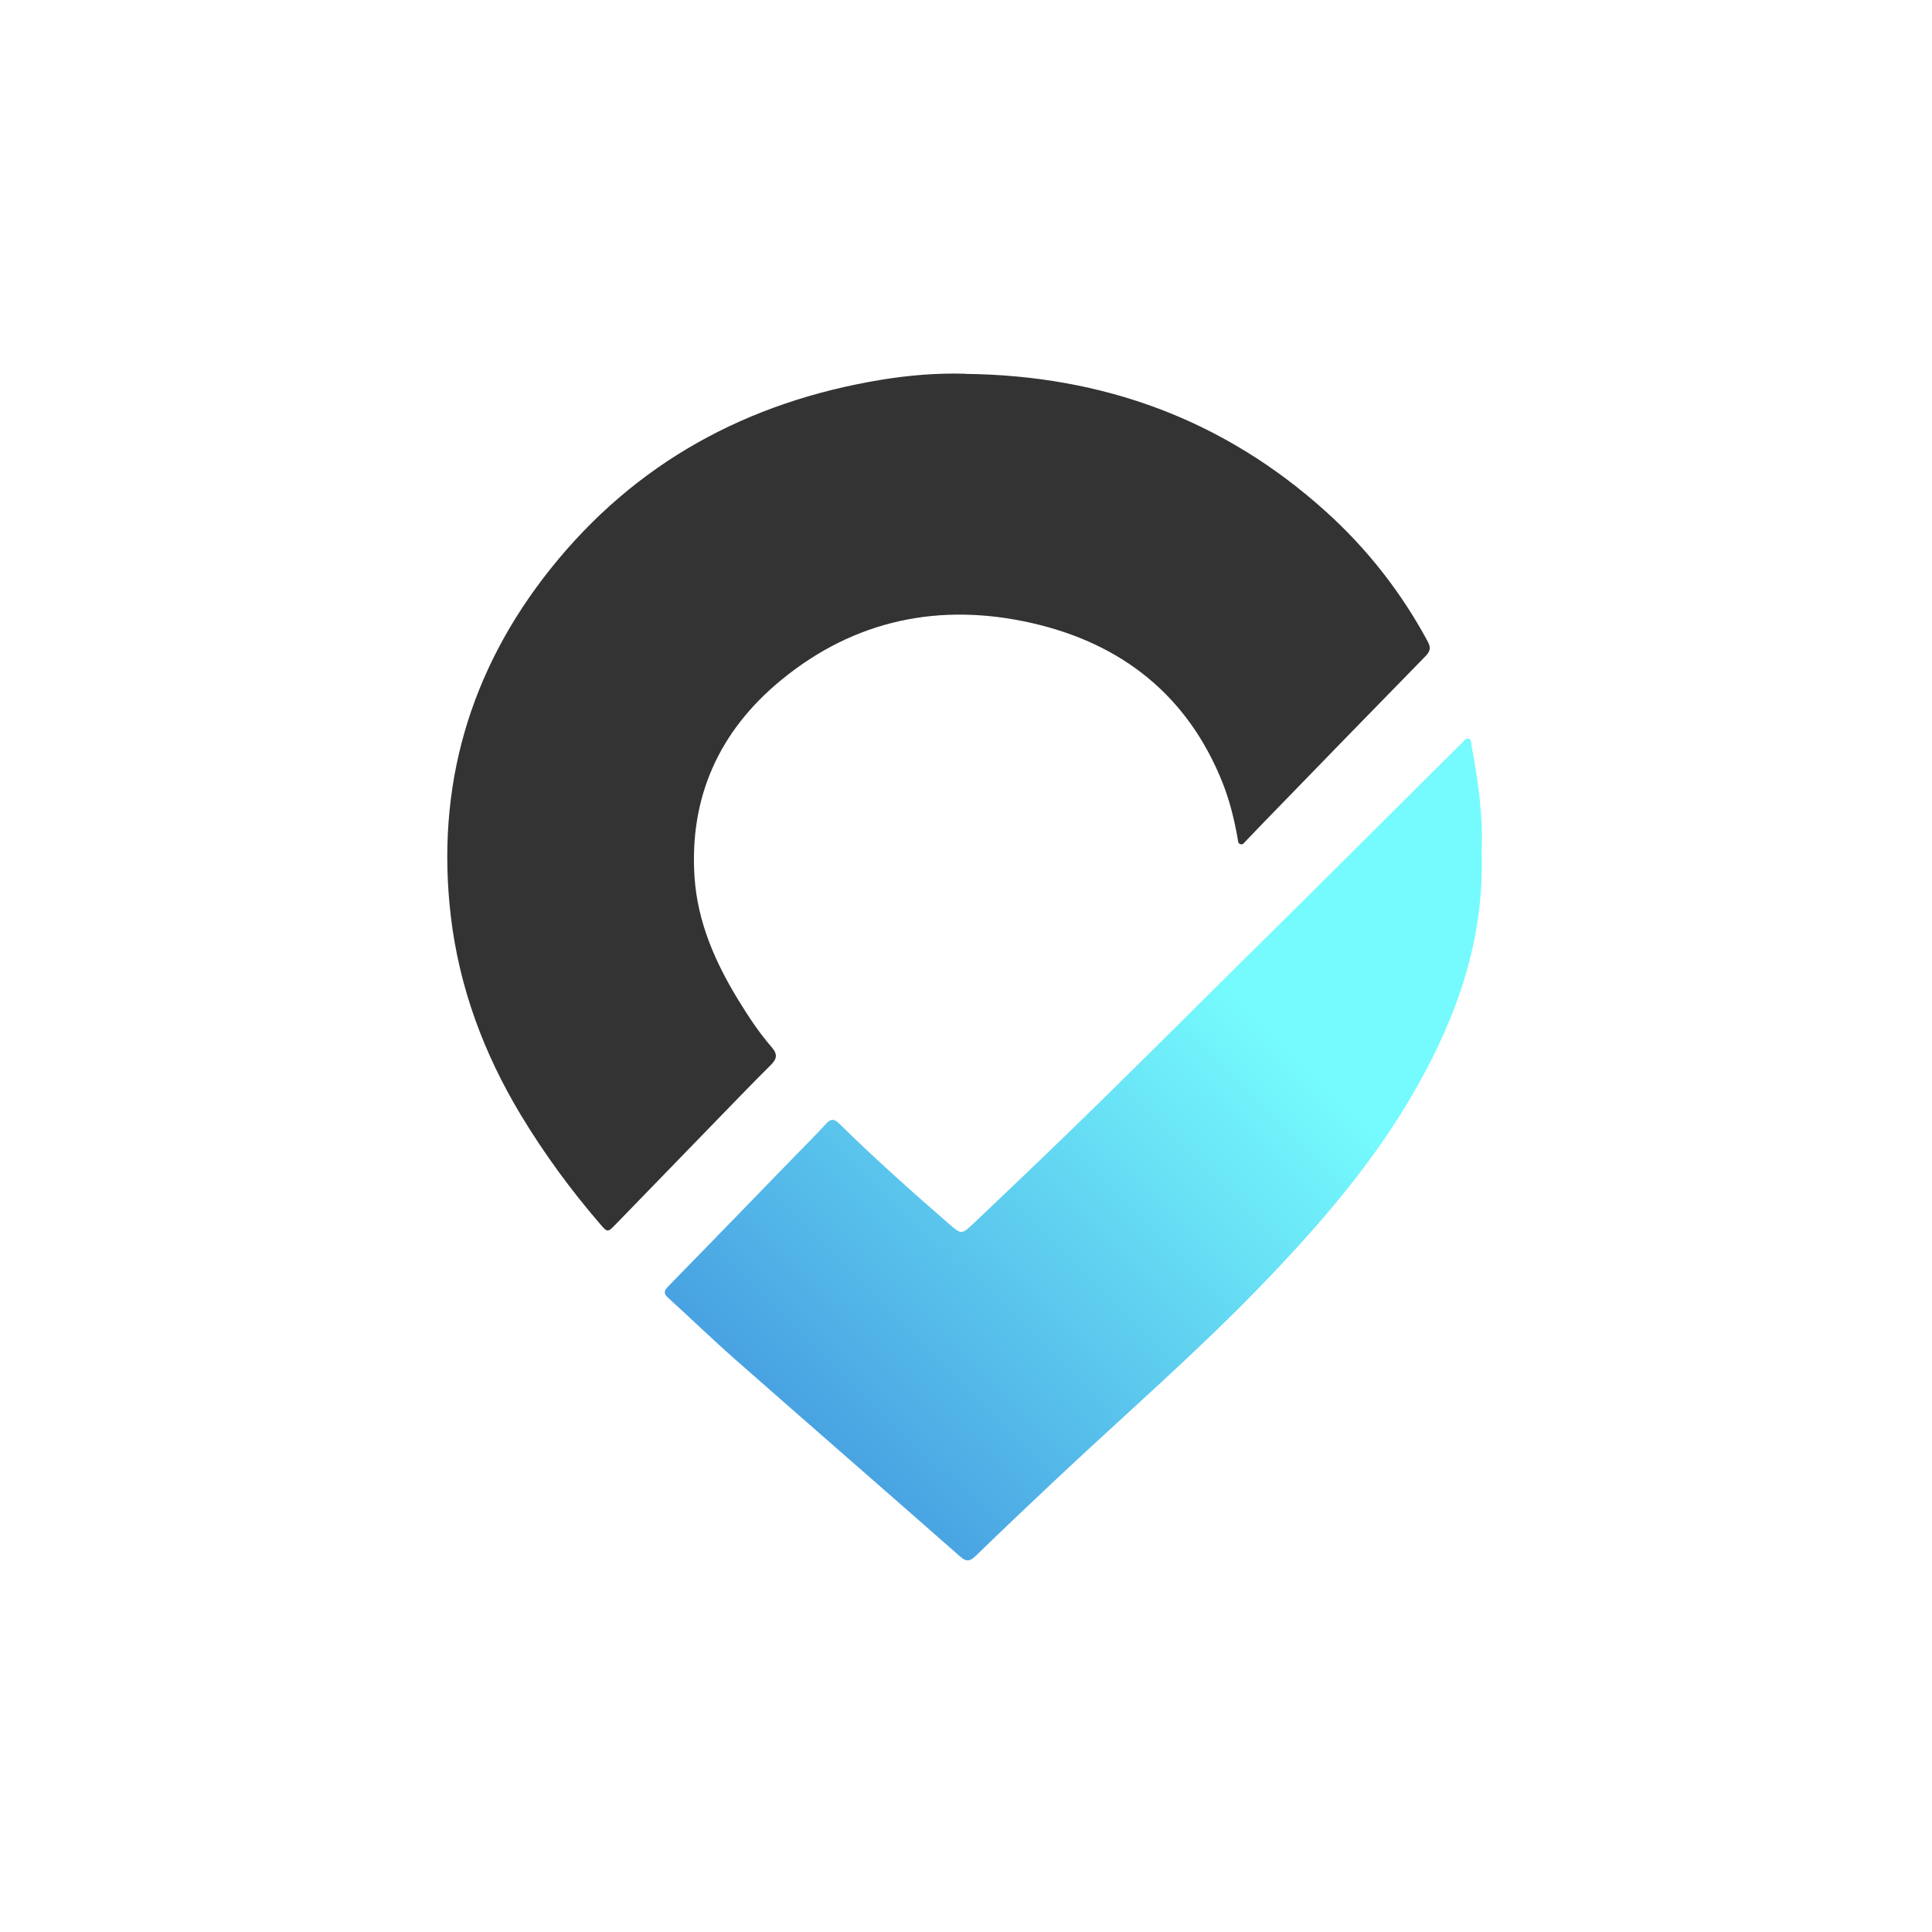 <svg width="100" height="100" viewBox="0 0 100 100" fill="none" xmlns="http://www.w3.org/2000/svg">
<rect width="100" height="100" fill="white"/>
<g clip-path="url(#clip0_5928_177217)">
<path d="M49.969 19.352C57.093 19.431 63.346 21.718 68.614 26.467C70.763 28.402 72.518 30.648 73.887 33.181C74.061 33.498 74.049 33.691 73.787 33.96C70.952 36.855 68.128 39.766 65.305 42.674C65.027 42.957 64.761 43.252 64.483 43.532C64.402 43.611 64.333 43.751 64.183 43.687C64.067 43.638 64.082 43.513 64.063 43.411C63.886 42.413 63.646 41.43 63.268 40.485C61.483 36.031 58.104 33.324 53.433 32.255C48.661 31.162 44.237 32.077 40.438 35.196C37.225 37.831 35.678 41.256 35.948 45.388C36.102 47.732 37.028 49.834 38.251 51.819C38.76 52.647 39.296 53.459 39.937 54.197C40.261 54.567 40.218 54.805 39.886 55.134C38.837 56.178 37.815 57.244 36.785 58.302C35.138 59.996 33.495 61.693 31.852 63.387C31.451 63.799 31.443 63.799 31.053 63.345C29.53 61.576 28.161 59.705 26.957 57.709C25.036 54.522 23.771 51.108 23.335 47.433C22.549 40.757 24.28 34.723 28.496 29.442C32.866 23.964 38.667 20.792 45.637 19.654C47.065 19.42 48.507 19.303 49.965 19.344L49.969 19.352Z" fill="#333333"/>
<path d="M76.688 44.091C76.838 48.605 75.427 52.586 73.278 56.362C71.126 60.151 68.287 63.424 65.259 66.558C61.919 70.014 58.285 73.167 54.783 76.456C53.348 77.802 51.921 79.155 50.509 80.527C50.205 80.822 50.023 80.856 49.688 80.558C45.827 77.159 41.943 73.787 38.082 70.388C36.89 69.341 35.752 68.233 34.575 67.167C34.29 66.91 34.417 66.755 34.626 66.543C36.82 64.298 39.004 62.045 41.191 59.791C41.711 59.255 42.243 58.733 42.745 58.177C43.007 57.886 43.181 57.905 43.451 58.169C45.267 59.958 47.169 61.651 49.094 63.326C49.761 63.904 49.765 63.916 50.413 63.303C51.543 62.234 52.666 61.16 53.792 60.083C57.977 56.071 62.05 51.954 66.177 47.887C68.391 45.702 70.59 43.501 72.796 41.309C73.756 40.352 74.717 39.392 75.685 38.439C75.778 38.348 75.859 38.19 76.017 38.235C76.183 38.284 76.14 38.462 76.163 38.587C76.518 40.443 76.769 42.31 76.692 44.095L76.688 44.091Z" fill="url(#paint0_linear_5928_177217)"/>
</g>
<defs>
<linearGradient id="paint0_linear_5928_177217" x1="42.182" y1="73.976" x2="75.927" y2="39.542" gradientUnits="userSpaceOnUse">
<stop stop-color="#49A3E2"/>
<stop offset="0.65" stop-color="#75FBFD"/>
<stop offset="1" stop-color="#75FBFD"/>
</linearGradient>
<clipPath id="clip0_5928_177217">
<rect width="54" height="62" fill="white" transform="translate(23 19)"/>
</clipPath>
</defs>
</svg>
